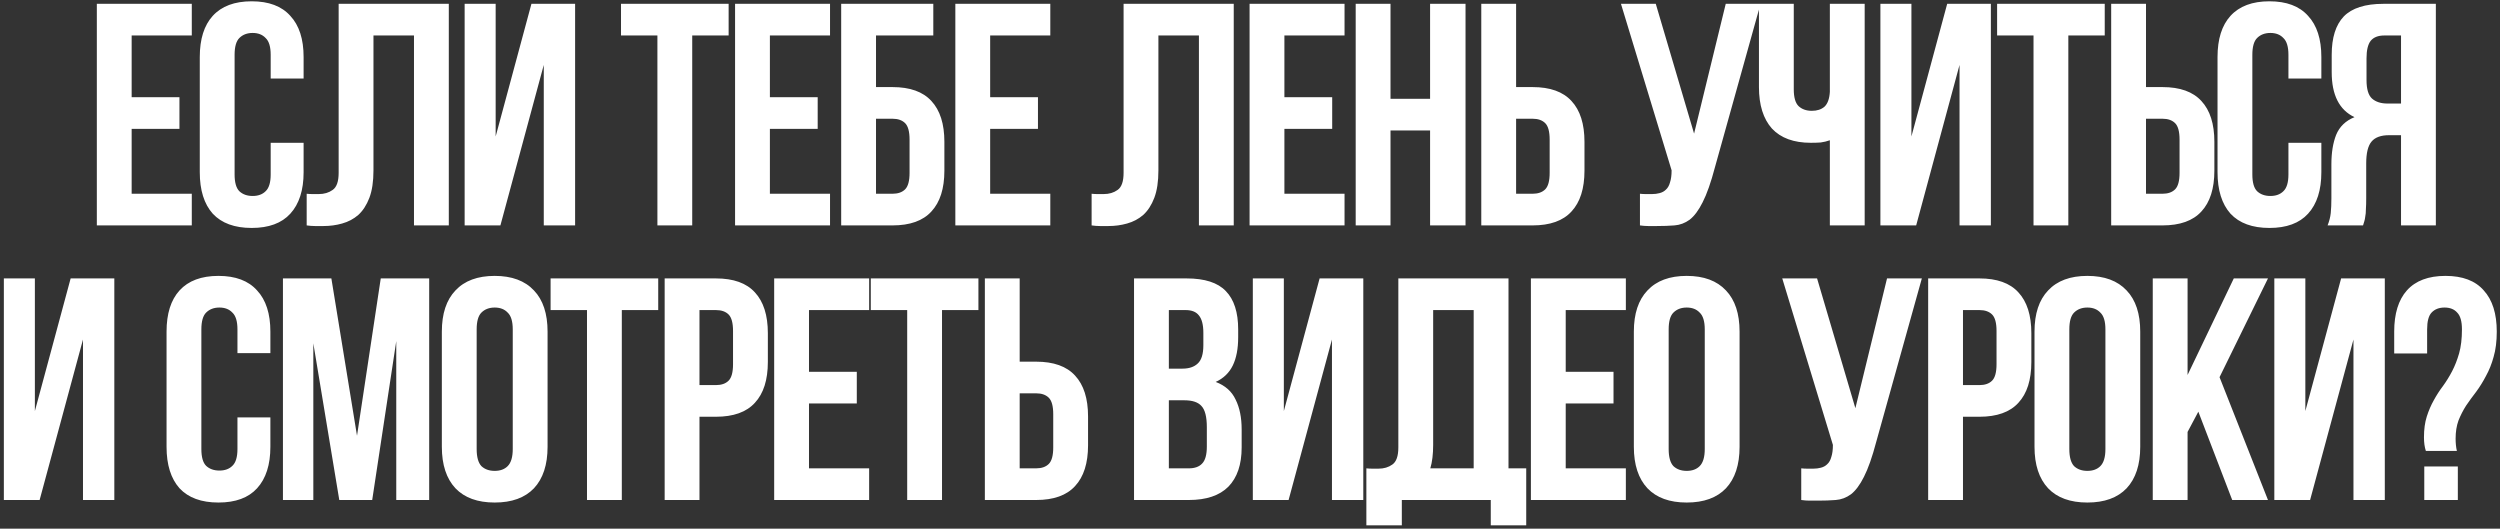 <?xml version="1.0" encoding="UTF-8"?> <svg xmlns="http://www.w3.org/2000/svg" width="610" height="129" viewBox="0 0 610 129" fill="none"><rect x="0" y="0" width="610" height="129" fill="#333333" stroke="none"/><path d="M32.123 23.719H43.785V31.443H32.123V47.276H46.797V55H23.627V0.935H46.797V8.658H32.123V23.719ZM74.08 34.841V42.024C74.08 46.401 72.999 49.774 70.836 52.142C68.725 54.459 65.584 55.618 61.413 55.618C57.242 55.618 54.076 54.459 51.913 52.142C49.802 49.774 48.746 46.401 48.746 42.024V13.91C48.746 9.534 49.802 6.187 51.913 3.869C54.076 1.501 57.242 0.317 61.413 0.317C65.584 0.317 68.725 1.501 70.836 3.869C72.999 6.187 74.08 9.534 74.08 13.91V19.162H66.047V13.37C66.047 11.413 65.635 10.048 64.812 9.276C64.039 8.452 62.984 8.04 61.645 8.04C60.306 8.04 59.225 8.452 58.401 9.276C57.629 10.048 57.242 11.413 57.242 13.37V42.565C57.242 44.522 57.629 45.886 58.401 46.658C59.225 47.431 60.306 47.817 61.645 47.817C62.984 47.817 64.039 47.431 64.812 46.658C65.635 45.886 66.047 44.522 66.047 42.565V34.841H74.08ZM101.012 8.658H91.126V41.561C91.126 44.29 90.791 46.53 90.122 48.28C89.452 50.031 88.551 51.421 87.418 52.451C86.286 53.429 84.973 54.125 83.479 54.537C82.038 54.949 80.519 55.154 78.922 55.154C78.15 55.154 77.455 55.154 76.837 55.154C76.219 55.154 75.55 55.103 74.829 55V47.276C75.292 47.328 75.781 47.354 76.296 47.354C76.811 47.354 77.3 47.354 77.764 47.354C79.103 47.354 80.235 47.019 81.162 46.349C82.141 45.68 82.63 44.29 82.63 42.179V0.935H109.508V55H101.012V8.658ZM122.099 55H113.372V0.935H120.941V33.297L129.669 0.935H140.327V55H132.681V15.841L122.099 55ZM151.525 0.935H177.786V8.658H168.903V55H160.407V8.658H151.525V0.935ZM187.853 23.719H199.516V31.443H187.853V47.276H202.528V55H179.357V0.935H202.528V8.658H187.853V23.719ZM213.746 21.248H217.762C222.036 21.248 225.203 22.381 227.262 24.646C229.373 26.912 230.429 30.233 230.429 34.61V41.638C230.429 46.015 229.373 49.336 227.262 51.602C225.203 53.867 222.036 55 217.762 55H205.25V0.935H227.726V8.658H213.746V21.248ZM217.762 47.276C219.101 47.276 220.131 46.916 220.852 46.195C221.572 45.474 221.933 44.135 221.933 42.179V34.069C221.933 32.112 221.572 30.773 220.852 30.053C220.131 29.332 219.101 28.971 217.762 28.971H213.746V47.276H217.762ZM241.599 23.719H253.262V31.443H241.599V47.276H256.274V55H233.103V0.935H256.274V8.658H241.599V23.719ZM292.537 8.658H282.651V41.561C282.651 44.29 282.316 46.53 281.647 48.28C280.977 50.031 280.076 51.421 278.944 52.451C277.811 53.429 276.498 54.125 275.005 54.537C273.563 54.949 272.044 55.154 270.448 55.154C269.675 55.154 268.98 55.154 268.362 55.154C267.744 55.154 267.075 55.103 266.354 55V47.276C266.817 47.328 267.307 47.354 267.822 47.354C268.336 47.354 268.826 47.354 269.289 47.354C270.628 47.354 271.761 47.019 272.687 46.349C273.666 45.68 274.155 44.29 274.155 42.179V0.935H301.033V55H292.537V8.658ZM313.393 23.719H325.056V31.443H313.393V47.276H328.068V55H304.897V0.935H328.068V8.658H313.393V23.719ZM339.285 55H330.789V0.935H339.285V24.105H348.94V0.935H357.59V55H348.94V31.829H339.285V55ZM373.946 47.276C375.284 47.276 376.314 46.916 377.035 46.195C377.756 45.474 378.116 44.135 378.116 42.179V34.069C378.116 32.112 377.756 30.773 377.035 30.053C376.314 29.332 375.284 28.971 373.946 28.971H369.929V47.276H373.946ZM361.433 55V0.935H369.929V21.248H373.946C378.219 21.248 381.386 22.381 383.446 24.646C385.557 26.912 386.612 30.233 386.612 34.61V41.638C386.612 46.015 385.557 49.336 383.446 51.602C381.386 53.867 378.219 55 373.946 55H361.433ZM400.148 47.276C400.611 47.328 401.101 47.354 401.615 47.354C402.13 47.354 402.62 47.354 403.083 47.354C403.752 47.354 404.37 47.276 404.937 47.122C405.555 46.967 406.069 46.684 406.481 46.272C406.945 45.86 407.279 45.268 407.485 44.496C407.743 43.724 407.872 42.745 407.872 41.561L395.514 0.935H404.01L413.355 32.601L421.079 0.935H429.575L418.453 40.788C417.475 44.496 416.471 47.354 415.441 49.362C414.462 51.318 413.407 52.734 412.274 53.61C411.141 54.434 409.906 54.897 408.567 55C407.279 55.103 405.838 55.154 404.242 55.154C403.469 55.154 402.774 55.154 402.156 55.154C401.538 55.154 400.869 55.103 400.148 55V47.276ZM437.68 0.935V21.788C437.68 23.745 438.066 25.11 438.839 25.882C439.662 26.654 440.744 27.04 442.083 27.04C443.37 27.04 444.4 26.706 445.172 26.036C445.944 25.316 446.382 24.105 446.485 22.406V0.935H454.981V55H446.485V34.223C445.764 34.481 445.018 34.661 444.245 34.764C443.524 34.816 442.726 34.841 441.851 34.841C437.68 34.841 434.513 33.683 432.351 31.366C430.24 28.997 429.184 25.624 429.184 21.248V0.935H437.68ZM467.545 55H458.817V0.935H466.387V33.297L475.114 0.935H485.773V55H478.127V15.841L467.545 55ZM487.295 0.935H513.556V8.658H504.674V55H496.178V8.658H487.295V0.935ZM527.64 47.276C528.979 47.276 530.009 46.916 530.729 46.195C531.45 45.474 531.811 44.135 531.811 42.179V34.069C531.811 32.112 531.45 30.773 530.729 30.053C530.009 29.332 528.979 28.971 527.64 28.971H523.624V47.276H527.64ZM515.128 55V0.935H523.624V21.248H527.64C531.914 21.248 535.08 22.381 537.14 24.646C539.251 26.912 540.307 30.233 540.307 34.61V41.638C540.307 46.015 539.251 49.336 537.14 51.602C535.08 53.867 531.914 55 527.64 55H515.128ZM566.411 34.841V42.024C566.411 46.401 565.33 49.774 563.167 52.142C561.056 54.459 557.915 55.618 553.744 55.618C549.573 55.618 546.407 54.459 544.244 52.142C542.133 49.774 541.077 46.401 541.077 42.024V13.91C541.077 9.534 542.133 6.187 544.244 3.869C546.407 1.501 549.573 0.317 553.744 0.317C557.915 0.317 561.056 1.501 563.167 3.869C565.33 6.187 566.411 9.534 566.411 13.91V19.162H558.378V13.37C558.378 11.413 557.966 10.048 557.142 9.276C556.37 8.452 555.315 8.04 553.976 8.04C552.637 8.04 551.556 8.452 550.732 9.276C549.959 10.048 549.573 11.413 549.573 13.37V42.565C549.573 44.522 549.959 45.886 550.732 46.658C551.556 47.431 552.637 47.817 553.976 47.817C555.315 47.817 556.37 47.431 557.142 46.658C557.966 45.886 558.378 44.522 558.378 42.565V34.841H566.411ZM581.757 8.658C580.264 8.658 579.157 9.096 578.436 9.971C577.767 10.847 577.432 12.262 577.432 14.219V19.549C577.432 21.711 577.87 23.204 578.745 24.028C579.672 24.852 580.933 25.264 582.53 25.264H585.851V8.658H581.757ZM567.932 55C568.344 53.97 568.601 52.966 568.704 51.988C568.807 50.958 568.859 49.774 568.859 48.435V40.093C568.859 37.261 569.245 34.867 570.017 32.91C570.841 30.902 572.334 29.46 574.497 28.585C570.79 26.834 568.936 23.179 568.936 17.618V13.37C568.936 9.199 569.914 6.084 571.871 4.024C573.879 1.964 577.097 0.935 581.526 0.935H594.347V55H585.851V32.988H582.916C580.959 32.988 579.543 33.502 578.668 34.532C577.793 35.562 577.355 37.339 577.355 39.862V48.358C577.355 49.439 577.329 50.34 577.278 51.061C577.278 51.782 577.226 52.374 577.123 52.837C577.072 53.301 576.994 53.687 576.891 53.996C576.788 54.305 576.685 54.64 576.582 55H567.932ZM9.668 122H0.94V67.934H8.509V100.297L17.237 67.934H27.895V122H20.249V82.841L9.668 122ZM65.972 101.841V109.024C65.972 113.401 64.89 116.774 62.728 119.142C60.617 121.459 57.476 122.618 53.305 122.618C49.134 122.618 45.968 121.459 43.805 119.142C41.694 116.774 40.638 113.401 40.638 109.024V80.91C40.638 76.534 41.694 73.187 43.805 70.87C45.968 68.501 49.134 67.317 53.305 67.317C57.476 67.317 60.617 68.501 62.728 70.87C64.89 73.187 65.972 76.534 65.972 80.91V86.162H57.939V80.37C57.939 78.413 57.527 77.048 56.703 76.276C55.931 75.452 54.875 75.04 53.537 75.04C52.198 75.04 51.117 75.452 50.293 76.276C49.52 77.048 49.134 78.413 49.134 80.37V109.565C49.134 111.522 49.52 112.886 50.293 113.658C51.117 114.431 52.198 114.817 53.537 114.817C54.875 114.817 55.931 114.431 56.703 113.658C57.527 112.886 57.939 111.522 57.939 109.565V101.841H65.972ZM87.111 106.321L92.904 67.934H104.721V122H96.688V83.227L90.818 122H82.786L76.452 83.768V122H69.038V67.934H80.855L87.111 106.321ZM116.306 109.565C116.306 111.522 116.692 112.912 117.464 113.736C118.288 114.508 119.369 114.894 120.708 114.894C122.047 114.894 123.103 114.508 123.875 113.736C124.699 112.912 125.111 111.522 125.111 109.565V80.37C125.111 78.413 124.699 77.048 123.875 76.276C123.103 75.452 122.047 75.04 120.708 75.04C119.369 75.04 118.288 75.452 117.464 76.276C116.692 77.048 116.306 78.413 116.306 80.37V109.565ZM107.81 80.91C107.81 76.534 108.917 73.187 111.131 70.87C113.345 68.501 116.537 67.317 120.708 67.317C124.879 67.317 128.071 68.501 130.286 70.87C132.5 73.187 133.607 76.534 133.607 80.91V109.024C133.607 113.401 132.5 116.774 130.286 119.142C128.071 121.459 124.879 122.618 120.708 122.618C116.537 122.618 113.345 121.459 111.131 119.142C108.917 116.774 107.81 113.401 107.81 109.024V80.91ZM134.345 67.934H160.605V75.658H151.723V122H143.227V75.658H134.345V67.934ZM174.689 67.934C178.963 67.934 182.13 69.067 184.189 71.333C186.3 73.599 187.356 76.92 187.356 81.296V88.325C187.356 92.702 186.3 96.023 184.189 98.288C182.13 100.554 178.963 101.687 174.689 101.687H170.673V122H162.177V67.934H174.689ZM170.673 75.658V93.963H174.689C176.028 93.963 177.058 93.603 177.779 92.882C178.5 92.161 178.86 90.822 178.86 88.866V80.756C178.86 78.799 178.5 77.46 177.779 76.74C177.058 76.019 176.028 75.658 174.689 75.658H170.673ZM197.395 90.719H209.058V98.443H197.395V114.276H212.07V122H188.899V67.934H212.07V75.658H197.395V90.719ZM212.474 67.934H238.734V75.658H229.852V122H221.356V75.658H212.474V67.934ZM252.819 114.276C254.157 114.276 255.187 113.916 255.908 113.195C256.629 112.474 256.989 111.135 256.989 109.179V101.069C256.989 99.112 256.629 97.773 255.908 97.053C255.187 96.332 254.157 95.971 252.819 95.971H248.802V114.276H252.819ZM240.306 122V67.934H248.802V88.248H252.819C257.092 88.248 260.259 89.38 262.319 91.646C264.43 93.912 265.485 97.233 265.485 101.61V108.638C265.485 113.015 264.43 116.336 262.319 118.602C260.259 120.867 257.092 122 252.819 122H240.306ZM289.525 67.934C293.953 67.934 297.146 68.964 299.103 71.024C301.111 73.084 302.115 76.199 302.115 80.37V82.3C302.115 85.081 301.677 87.372 300.802 89.174C299.926 90.977 298.536 92.316 296.631 93.191C298.948 94.066 300.57 95.508 301.497 97.516C302.475 99.473 302.964 101.893 302.964 104.776V109.179C302.964 113.35 301.883 116.542 299.72 118.756C297.558 120.919 294.34 122 290.066 122H276.704V67.934H289.525ZM285.2 97.671V114.276H290.066C291.508 114.276 292.589 113.89 293.31 113.118C294.082 112.345 294.468 110.955 294.468 108.947V104.236C294.468 101.713 294.031 99.988 293.155 99.061C292.332 98.134 290.941 97.671 288.985 97.671H285.2ZM285.2 75.658V89.947H288.521C290.117 89.947 291.353 89.535 292.229 88.711C293.155 87.887 293.619 86.394 293.619 84.231V81.219C293.619 79.263 293.258 77.847 292.537 76.971C291.868 76.096 290.787 75.658 289.294 75.658H285.2ZM314.417 122H305.689V67.934H313.258V100.297L321.986 67.934H332.644V122H324.998V82.841L314.417 122ZM333.394 114.276C333.858 114.328 334.347 114.354 334.862 114.354C335.377 114.354 335.866 114.354 336.329 114.354C337.668 114.354 338.801 114.019 339.728 113.35C340.706 112.68 341.195 111.29 341.195 109.179V67.934H368.073V114.276H372.399V128.179H363.748V122H342.045V128.179H333.394V114.276ZM349.691 108.561C349.691 110.826 349.46 112.732 348.996 114.276H359.577V75.658H349.691V108.561ZM382.035 90.719H393.698V98.443H382.035V114.276H396.71V122H373.539V67.934H396.71V75.658H382.035V90.719ZM407.155 109.565C407.155 111.522 407.541 112.912 408.314 113.736C409.138 114.508 410.219 114.894 411.558 114.894C412.896 114.894 413.952 114.508 414.724 113.736C415.548 112.912 415.96 111.522 415.96 109.565V80.37C415.96 78.413 415.548 77.048 414.724 76.276C413.952 75.452 412.896 75.04 411.558 75.04C410.219 75.04 409.138 75.452 408.314 76.276C407.541 77.048 407.155 78.413 407.155 80.37V109.565ZM398.659 80.91C398.659 76.534 399.766 73.187 401.98 70.87C404.194 68.501 407.387 67.317 411.558 67.317C415.728 67.317 418.921 68.501 421.135 70.87C423.349 73.187 424.456 76.534 424.456 80.91V109.024C424.456 113.401 423.349 116.774 421.135 119.142C418.921 121.459 415.728 122.618 411.558 122.618C407.387 122.618 404.194 121.459 401.98 119.142C399.766 116.774 398.659 113.401 398.659 109.024V80.91ZM439.504 114.276C439.967 114.328 440.456 114.354 440.971 114.354C441.486 114.354 441.975 114.354 442.439 114.354C443.108 114.354 443.726 114.276 444.293 114.122C444.91 113.967 445.425 113.684 445.837 113.272C446.301 112.86 446.635 112.268 446.841 111.496C447.099 110.723 447.228 109.745 447.228 108.561L434.87 67.934H443.366L452.711 99.601L460.435 67.934H468.931L457.809 107.789C456.831 111.496 455.826 114.354 454.797 116.362C453.818 118.318 452.763 119.734 451.63 120.61C450.497 121.434 449.261 121.897 447.923 122C446.635 122.103 445.194 122.154 443.597 122.154C442.825 122.154 442.13 122.154 441.512 122.154C440.894 122.154 440.225 122.103 439.504 122V114.276ZM482.983 67.934C487.257 67.934 490.424 69.067 492.483 71.333C494.594 73.599 495.65 76.92 495.65 81.296V88.325C495.65 92.702 494.594 96.023 492.483 98.288C490.424 100.554 487.257 101.687 482.983 101.687H478.967V122H470.471V67.934H482.983ZM478.967 75.658V93.963H482.983C484.322 93.963 485.352 93.603 486.073 92.882C486.793 92.161 487.154 90.822 487.154 88.866V80.756C487.154 78.799 486.793 77.46 486.073 76.74C485.352 76.019 484.322 75.658 482.983 75.658H478.967ZM504.916 109.565C504.916 111.522 505.303 112.912 506.075 113.736C506.899 114.508 507.98 114.894 509.319 114.894C510.658 114.894 511.713 114.508 512.486 113.736C513.31 112.912 513.721 111.522 513.721 109.565V80.37C513.721 78.413 513.31 77.048 512.486 76.276C511.713 75.452 510.658 75.04 509.319 75.04C507.98 75.04 506.899 75.452 506.075 76.276C505.303 77.048 504.916 78.413 504.916 80.37V109.565ZM496.42 80.91C496.42 76.534 497.528 73.187 499.742 70.87C501.956 68.501 505.148 67.317 509.319 67.317C513.49 67.317 516.682 68.501 518.896 70.87C521.11 73.187 522.217 76.534 522.217 80.91V109.024C522.217 113.401 521.11 116.774 518.896 119.142C516.682 121.459 513.49 122.618 509.319 122.618C505.148 122.618 501.956 121.459 499.742 119.142C497.528 116.774 496.42 113.401 496.42 109.024V80.91ZM536.394 100.451L533.768 105.394V122H525.272V67.934H533.768V91.492L545.045 67.934H553.386L541.569 92.032L553.386 122H544.659L536.394 100.451ZM563.664 122H554.936V67.934H562.505V100.297L571.233 67.934H581.892V122H574.245V82.841L563.664 122ZM591.91 110.028C591.601 109.102 591.447 107.994 591.447 106.707C591.447 104.751 591.678 103.051 592.142 101.61C592.605 100.168 593.171 98.855 593.841 97.671C594.51 96.435 595.257 95.276 596.081 94.195C596.905 93.062 597.651 91.852 598.321 90.565C598.99 89.278 599.556 87.836 600.02 86.24C600.483 84.592 600.715 82.635 600.715 80.37C600.715 78.413 600.329 77.048 599.556 76.276C598.836 75.452 597.806 75.04 596.467 75.04C595.128 75.04 594.073 75.452 593.3 76.276C592.579 77.048 592.219 78.413 592.219 80.37V86.24H584.186V80.91C584.186 76.534 585.216 73.187 587.276 70.87C589.387 68.501 592.528 67.317 596.699 67.317C600.869 67.317 603.985 68.501 606.044 70.87C608.155 73.187 609.211 76.534 609.211 80.91C609.211 83.279 608.953 85.338 608.439 87.089C607.975 88.788 607.357 90.333 606.585 91.723C605.864 93.114 605.066 94.401 604.191 95.585C603.315 96.718 602.491 97.851 601.719 98.984C600.998 100.116 600.38 101.326 599.865 102.614C599.402 103.901 599.17 105.368 599.17 107.016C599.17 108.149 599.273 109.153 599.479 110.028H591.91ZM599.711 113.813V122H591.524V113.813H599.711Z" fill="white"></path></svg> 
